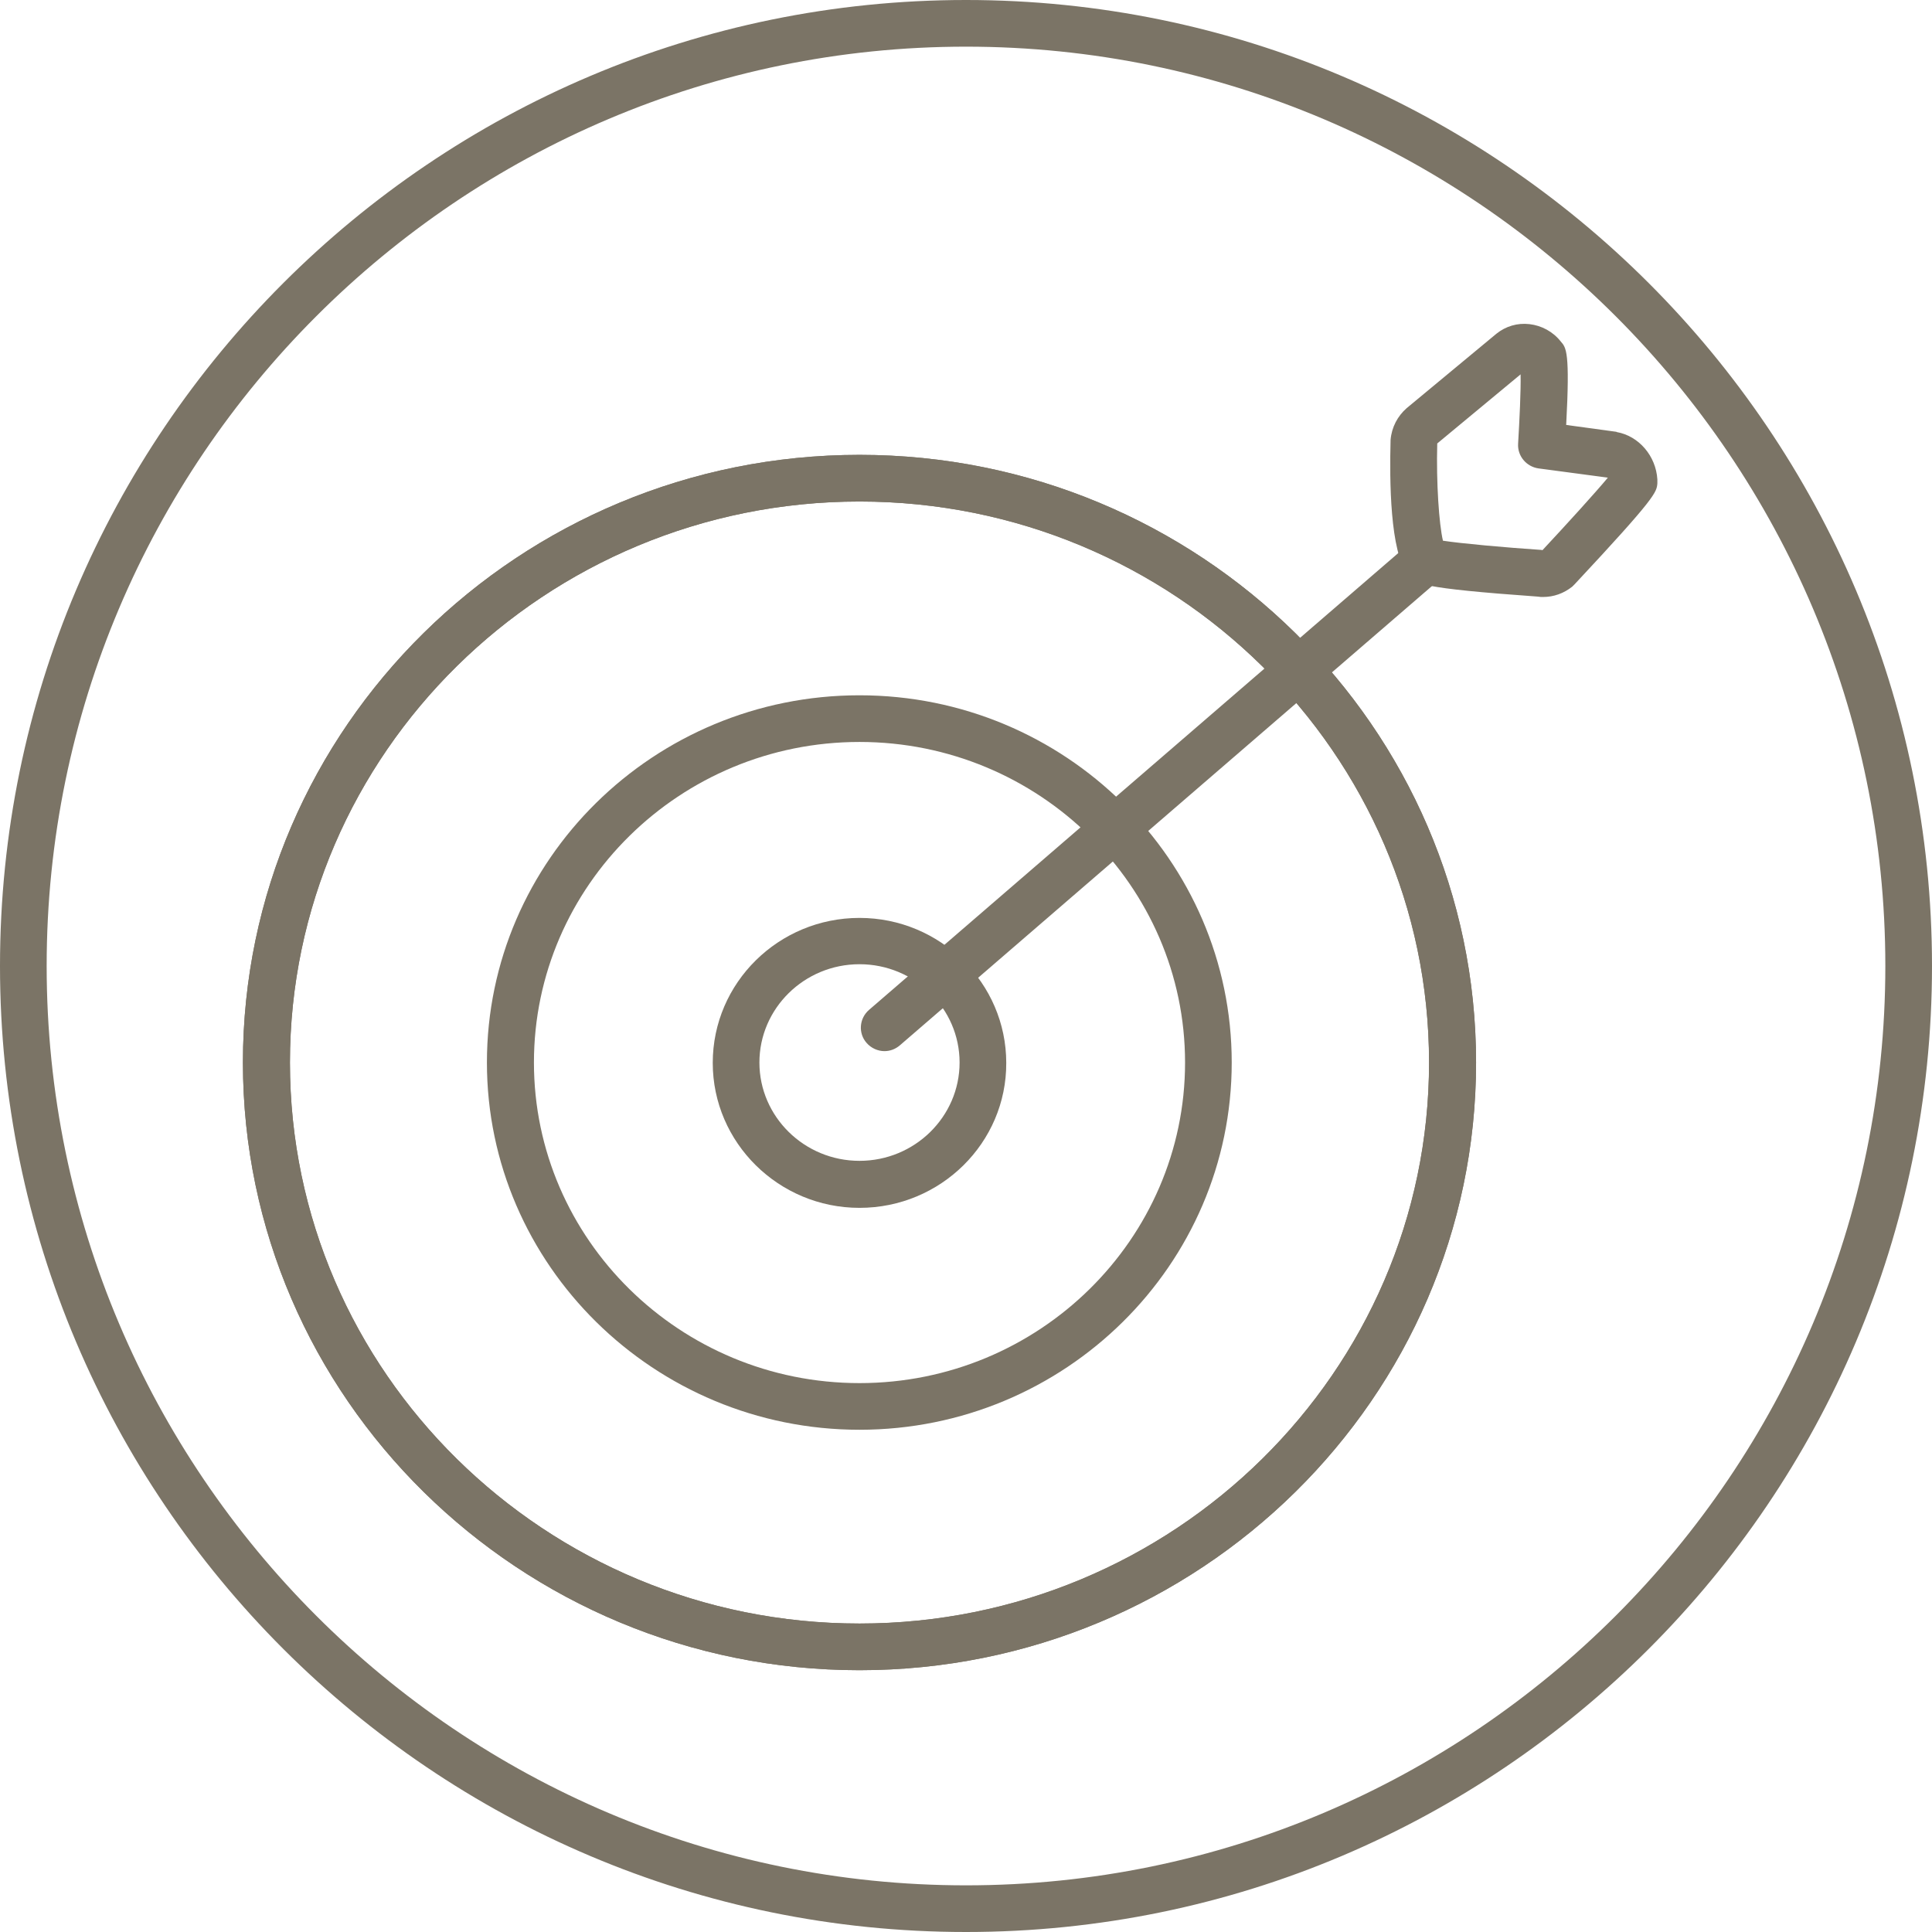 <svg xmlns="http://www.w3.org/2000/svg" xmlns:xlink="http://www.w3.org/1999/xlink" id="Livello_1" x="0px" y="0px" viewBox="0 0 542.4 542.4" style="enable-background:new 0 0 542.4 542.4;" xml:space="preserve"><style type="text/css">	.st0{fill:#7B7466;}</style><g>	<path class="st0" d="M271.2,542.4C121.6,542.4,0,420.8,0,271.2S121.6,0,271.2,0s271.2,121.6,271.2,271.2S420.8,542.4,271.2,542.4z   M271.2,13.1c-142.3,0-258.1,115.8-258.1,258.1s115.8,258.1,258.1,258.1s258.1-115.8,258.1-258.1S413.5,13.1,271.2,13.1z"></path>	<path class="st0" d="M248.3,295.1c-1.8,0-3.7-0.8-5-2.3c-2.4-2.7-2.1-6.9,0.7-9.3l152-131.2c2.8-2.4,6.9-2.1,9.3,0.7  c2.4,2.7,2.1,6.9-0.7,9.3l-152,131.2C251.3,294.6,249.8,295.1,248.3,295.1L248.3,295.1z"></path>	<path class="st0" d="M241.3,468.9c-95.4,0-173.1-76.5-173.1-170.6s77.6-170.6,173.1-170.6c95.4,0,173.1,76.5,173.1,170.6  S336.7,468.9,241.3,468.9z M241.3,140.8c-88.2,0-159.9,70.7-159.9,157.5s71.7,157.5,159.9,157.5s159.9-70.7,159.9-157.5  S329.5,140.8,241.3,140.8z"></path>	<path class="st0" d="M241.3,401.4c-57.6,0-104.6-46.3-104.6-103.1c0-56.9,46.9-103.1,104.6-103.1s104.5,46.3,104.5,103.1  S299,401.4,241.3,401.4z M241.3,208.3c-50.4,0-91.4,40.4-91.4,90s41,90,91.4,90s91.4-40.4,91.4-90S291.7,208.3,241.3,208.3  L241.3,208.3z"></path>	<path class="st0" d="M241.3,339.1c-22.7,0-41.2-18.3-41.2-40.7c0-22.5,18.5-40.7,41.2-40.7s41.2,18.3,41.2,40.7  C282.6,320.8,264.1,339.1,241.3,339.1z M241.3,270.7c-15.5,0-28.1,12.4-28.1,27.6s12.6,27.6,28.1,27.6s28.1-12.4,28.1-27.6  S256.8,270.7,241.3,270.7z"></path>	<path class="st0" d="M241.3,468.9c-95.4,0-173.1-76.5-173.1-170.6s77.6-170.6,173.1-170.6c95.4,0,173.1,76.5,173.1,170.6  S336.7,468.9,241.3,468.9z M241.3,140.8c-88.2,0-159.9,70.7-159.9,157.5s71.7,157.5,159.9,157.5s159.9-70.7,159.9-157.5  S329.5,140.8,241.3,140.8z"></path>	<path class="st0" d="M433.2,167.6c-0.5,0-0.9,0-1.4-0.1c-33.6-2.4-34.5-3.6-36.5-6.1c-5.1-6.4-5.2-26.5-4.9-37.9  c0.3-3.6,2-6.7,4.5-8.9l25.2-20.9c2.6-2.1,5.9-3.1,9.3-2.7c3.4,0.4,6.6,2.1,8.8,4.9c1.5,1.7,2.6,2.9,1.5,23.4l13.9,1.9  c0.1,0,0.2,0,0.3,0.1c6.2,1.1,11,6.7,11.4,13.3c0,0.4,0,0.7,0,1.1c-0.2,2.5-0.4,3.9-23.2,28.3c-0.2,0.2-0.5,0.5-0.7,0.7  C439,166.6,436.2,167.6,433.2,167.6L433.2,167.6z M405.1,151.8c5.2,0.8,17.4,1.9,27.8,2.6l0.1,0.1c7-7.5,14.9-16.2,18.4-20.4  l-19.5-2.6c-3.4-0.5-5.9-3.5-5.7-6.9c0.4-6.8,0.8-14.9,0.7-19.5l-23.4,19.4C403.2,135.6,404,147.1,405.1,151.8L405.1,151.8z   M428.1,104.3L428.1,104.3c0.1,0,0.1-0.1,0.1-0.1L428.1,104.3z"></path></g></svg>